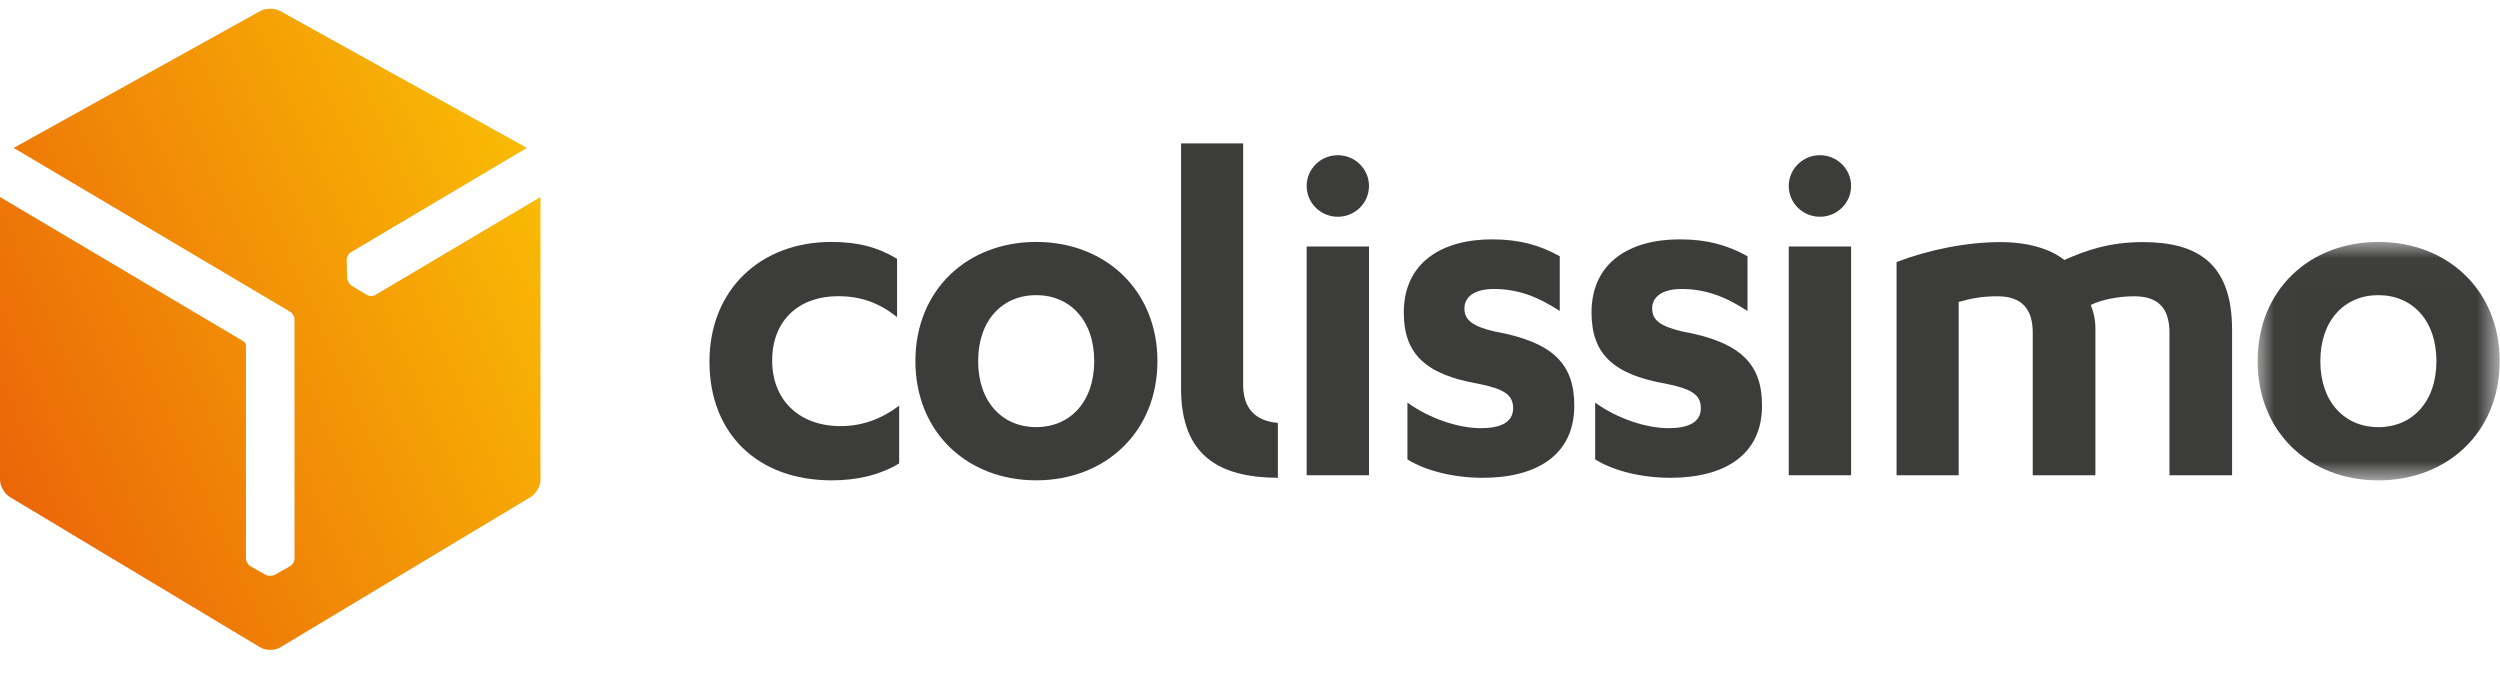 <?xml version="1.0" encoding="UTF-8"?>
<svg width="74px" height="20px" viewBox="0 0 74 20" version="1.1" xmlns="http://www.w3.org/2000/svg" xmlns:xlink="http://www.w3.org/1999/xlink">
    <!-- Generator: sketchtool 52.5 (67469) - http://www.bohemiancoding.com/sketch -->
    <title>5B456660-E091-46DD-837D-17A3846B86B7</title>
    <desc>Created with sketchtool.</desc>
    <defs>
        <linearGradient x1="1.161%" y1="75.138%" x2="97.386%" y2="23.876%" id="linearGradient-1">
            <stop stop-color="#EB6608" offset="0%"></stop>
            <stop stop-color="#F9BA04" offset="100%"></stop>
        </linearGradient>
        <polygon id="path-2" points="0.011 0.019 7.176 0.019 7.176 7.077 0.011 7.077"></polygon>
    </defs>
    <g id="Charte" stroke="none" stroke-width="1" fill="none" fill-rule="evenodd">
        <g id="Chartes-&amp;-pictos" transform="translate(-18, -950)">
            <g id="logo_colissimo" transform="translate(18, 950)">
                <g id="Group-3" transform="translate(0, 0.237)" fill="url(#linearGradient-1)">
                    <path d="M7.997,0.022 C7.892,0.022 7.786,0.044 7.706,0.089 L0.404,4.141 L8.585,8.989 C8.66,9.031 8.718,9.131 8.718,9.222 L8.718,16.294 C8.718,16.383 8.656,16.485 8.579,16.526 L8.139,16.775 C8.102,16.795 8.056,16.805 8.007,16.805 L7.999,16.805 C7.946,16.807 7.897,16.796 7.858,16.775 L7.417,16.526 C7.342,16.486 7.28,16.383 7.28,16.294 L7.28,9.989 C7.276,9.943 7.243,9.887 7.207,9.866 L2.2007599e-05,5.595 L-6.54055894e-10,13.96 C-8.80336664e-05,14.147 0.13,14.378 0.289,14.473 L7.711,18.93 C7.789,18.976 7.892,19 7.996,19 L7.999,19 C8.104,19 8.208,18.977 8.287,18.93 L15.711,14.473 C15.869,14.377 15.999,14.148 15.998,13.96 L15.998,5.595 L11.114,8.492 C11.039,8.536 10.921,8.533 10.847,8.487 L10.414,8.225 C10.379,8.202 10.347,8.167 10.322,8.124 C10.321,8.121 10.319,8.119 10.318,8.116 C10.29,8.071 10.275,8.022 10.273,7.978 L10.262,7.464 C10.259,7.377 10.315,7.272 10.39,7.227 L15.594,4.141 L8.292,0.089 C8.212,0.044 8.105,0.022 7.999,0.022 L7.997,0.022 Z" id="Fill-1"></path>
                </g>
                <g id="Group-27" transform="translate(21, 4.237)">
                    <path d="M5.553,3.423 C4.97,3.075 4.387,2.924 3.605,2.924 C1.519,2.924 0,4.332 0,6.468 C0,8.588 1.412,9.981 3.62,9.981 C4.326,9.981 5,9.845 5.615,9.481 L5.615,7.77 C5.093,8.164 4.526,8.376 3.881,8.376 C2.639,8.376 1.856,7.588 1.856,6.437 C1.856,5.225 2.67,4.53 3.805,4.53 C4.433,4.53 4.986,4.696 5.553,5.15 L5.553,3.423 Z" id="Fill-4" fill="#3C3C3B"></path>
                    <path d="M16.825,8.28 L16.817,8.279 C16.145,8.223 15.797,7.839 15.797,7.148 L15.797,0.007 L13.96,0.007 L13.96,7.268 C13.96,9.248 15.084,9.897 16.825,9.906 L16.825,8.28 Z" id="Fill-6" fill="#3C3C3B"></path>
                    <path d="M9.671,8.406 C8.673,8.406 7.953,7.663 7.953,6.452 C7.953,5.241 8.673,4.499 9.671,4.499 C10.668,4.499 11.389,5.241 11.389,6.452 C11.389,7.663 10.668,8.406 9.671,8.406 M9.671,2.924 C7.63,2.924 6.096,4.347 6.096,6.452 C6.096,8.557 7.63,9.981 9.671,9.981 C11.71,9.981 13.26,8.557 13.26,6.452 C13.26,4.347 11.71,2.924 9.671,2.924" id="Fill-8" fill="#3C3C3B"></path>
                    <path d="M20.66,9.36 C21.212,9.708 22.056,9.906 22.884,9.906 C24.479,9.906 25.599,9.239 25.599,7.77 C25.599,6.559 25.001,5.892 23.237,5.574 C22.592,5.422 22.347,5.241 22.347,4.892 C22.347,4.574 22.608,4.317 23.222,4.317 C23.927,4.317 24.524,4.545 25.169,4.968 L25.169,3.348 C24.571,3.015 23.973,2.848 23.16,2.848 C21.688,2.848 20.552,3.529 20.552,5.014 C20.552,6.241 21.197,6.846 22.745,7.119 C23.498,7.271 23.789,7.437 23.789,7.846 C23.789,8.27 23.406,8.437 22.838,8.437 C22.163,8.437 21.305,8.149 20.66,7.68 L20.66,9.36 Z" id="Fill-10" fill="#3C3C3B"></path>
                    <polygon id="Fill-12" fill="#3C3C3B" points="17.677 9.83 19.522 9.83 19.522 9.251 19.522 3.059 17.677 3.059"></polygon>
                    <path d="M18.599,0.357 C18.09,0.357 17.677,0.765 17.677,1.268 C17.677,1.771 18.09,2.179 18.599,2.179 C19.109,2.179 19.522,1.771 19.522,1.268 C19.522,0.765 19.109,0.357 18.599,0.357" id="Fill-14" fill="#3C3C3B"></path>
                    <g id="Group-18" transform="translate(45.814, 2.905)">
                        <mask id="mask-3" fill="white">
                            <use xlink:href="#path-2"></use>
                        </mask>
                        <g id="Clip-17"></g>
                        <path d="M3.586,5.502 C2.589,5.502 1.868,4.759 1.868,3.547 C1.868,2.336 2.589,1.594 3.586,1.594 C4.583,1.594 5.304,2.336 5.304,3.547 C5.304,4.759 4.583,5.502 3.586,5.502 M3.586,0.019 C1.546,0.019 0.011,1.442 0.011,3.547 C0.011,5.653 1.546,7.077 3.586,7.077 C5.626,7.077 7.176,5.653 7.176,3.547 C7.176,1.442 5.626,0.019 3.586,0.019" id="Fill-16" fill="#3C3C3B" mask="url(#mask-3)"></path>
                    </g>
                    <path d="M26.217,9.36 C26.769,9.708 27.612,9.906 28.44,9.906 C30.036,9.906 31.156,9.239 31.156,7.77 C31.156,6.559 30.557,5.892 28.793,5.574 C28.149,5.422 27.904,5.241 27.904,4.892 C27.904,4.574 28.165,4.317 28.778,4.317 C29.483,4.317 30.081,4.545 30.726,4.968 L30.726,3.348 C30.128,3.015 29.529,2.848 28.716,2.848 C27.244,2.848 26.109,3.529 26.109,5.014 C26.109,6.241 26.753,6.846 28.302,7.119 C29.054,7.271 29.345,7.437 29.345,7.846 C29.345,8.27 28.962,8.437 28.395,8.437 C27.719,8.437 26.861,8.149 26.217,7.68 L26.217,9.36 Z" id="Fill-19" fill="#3C3C3B"></path>
                    <polygon id="Fill-21" fill="#3C3C3B" points="31.947 9.83 33.792 9.83 33.792 9.251 33.792 3.059 31.947 3.059"></polygon>
                    <path d="M32.869,0.357 C32.36,0.357 31.947,0.765 31.947,1.268 C31.947,1.771 32.36,2.179 32.869,2.179 C33.379,2.179 33.792,1.771 33.792,1.268 C33.792,0.765 33.379,0.357 32.869,0.357" id="Fill-23" fill="#3C3C3B"></path>
                    <path d="M43.216,5.608 C43.216,4.896 42.894,4.533 42.173,4.533 C41.683,4.533 41.192,4.639 40.886,4.79 C40.947,4.942 41.024,5.169 41.024,5.487 L41.024,9.83 L39.169,9.83 L39.169,5.608 C39.169,4.896 38.832,4.533 38.127,4.533 C37.682,4.533 37.345,4.594 36.977,4.7 L36.977,9.83 L35.138,9.83 L35.138,3.519 C36.088,3.156 37.207,2.929 38.219,2.929 C39.016,2.929 39.69,3.126 40.104,3.459 C40.717,3.186 41.422,2.929 42.419,2.929 C44.044,2.929 45.07,3.549 45.07,5.532 L45.07,9.83 L43.216,9.83 L43.216,5.608 Z" id="Fill-25" fill="#3C3C3B"></path>
                </g>
            </g>
        </g>
    </g>
</svg>
